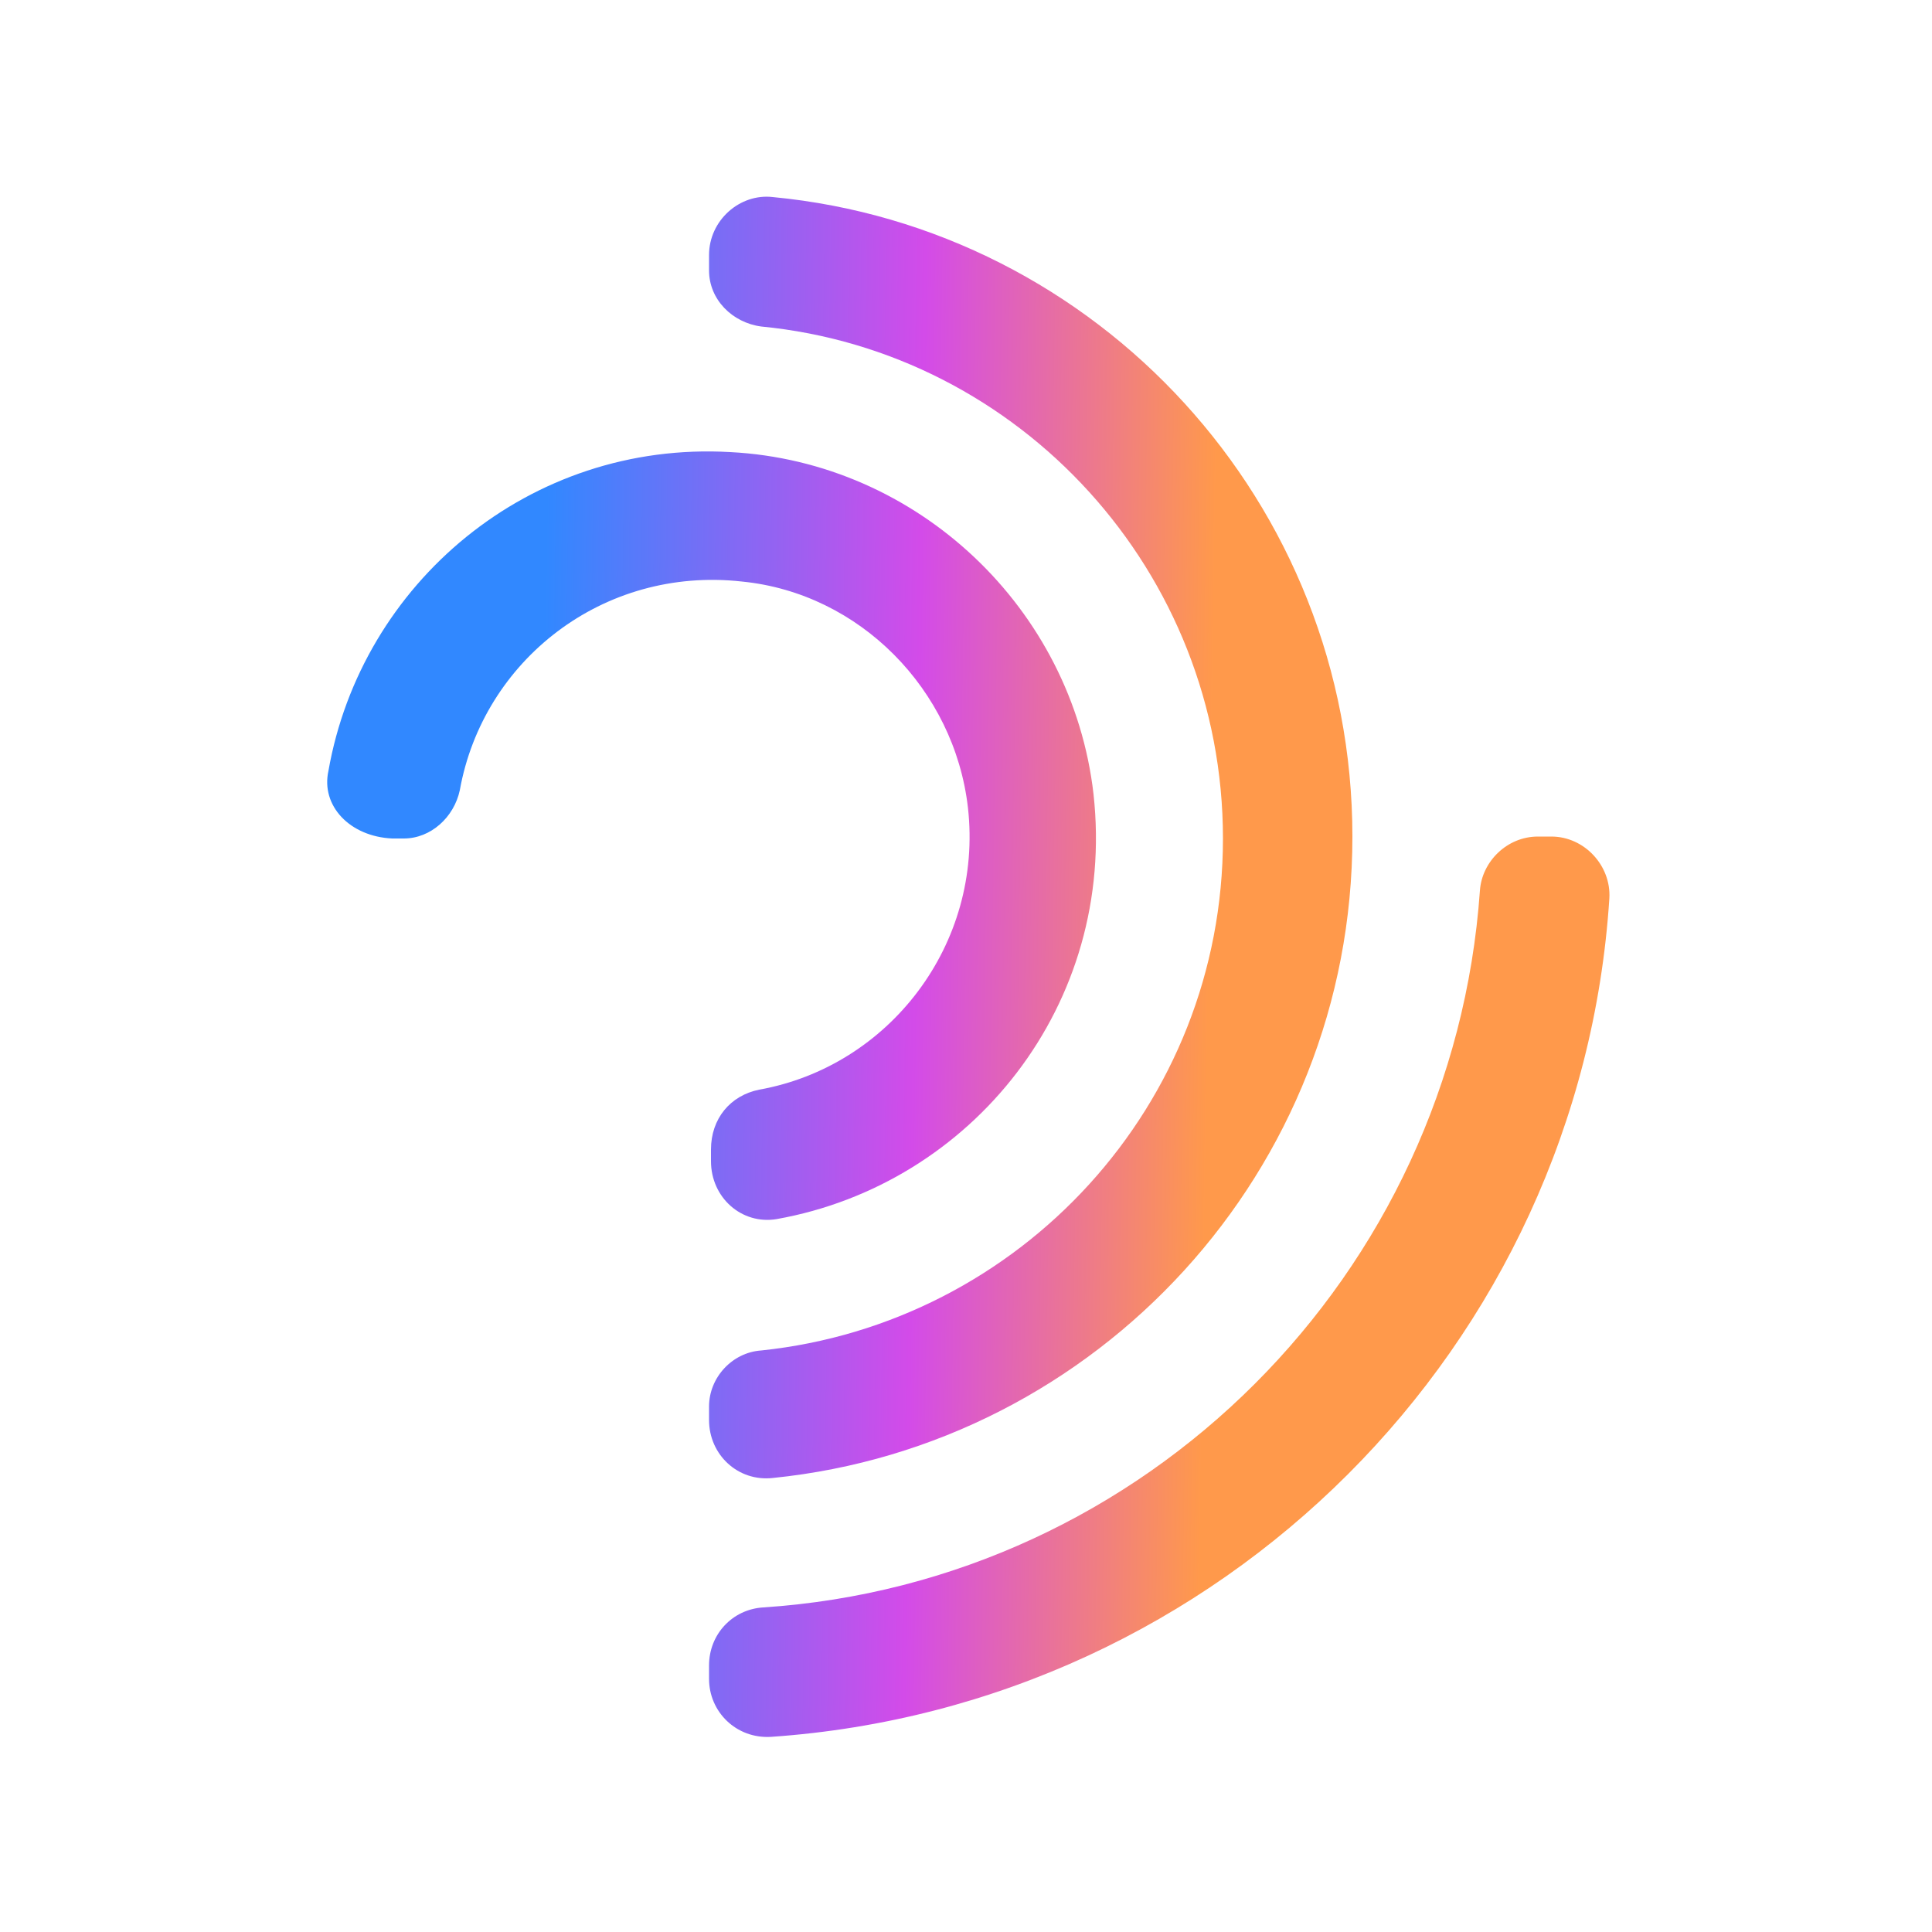 <svg width="50" height="50" viewBox="0 0 50 50" fill="none" xmlns="http://www.w3.org/2000/svg">
<path d="M38.3 23.05C37.6 33 29.65 40.95 19.75 41.6C18.95 41.65 18.35 42.3 18.35 43.1V43.45C18.35 44.3 19.05 45 19.95 44.95C31.6 44.15 40.9 34.85 41.65 23.25C41.7 22.4 41 21.65 40.15 21.65H39.8C39 21.65 38.35 22.3 38.3 23.05Z" fill="url(#paint0_linear_165_29168)"/>
<path d="M18.35 6.6C18.35 5.7 19.15 5 20 5.1C28.4 5.9 35 13 35 21.65C35 30.3 28.4 37.4 20 38.25C19.1 38.35 18.35 37.65 18.35 36.75V36.4C18.35 35.65 18.95 35 19.7 34.95C26.4 34.25 31.65 28.6 31.65 21.7C31.65 14.8 26.4 9.1 19.7 8.45C18.95 8.35 18.35 7.75 18.35 7V6.6Z" fill="url(#paint1_linear_165_29168)"/>
<path d="M8.5 19.95C9.35 15.1 13.7 11.4 18.9 11.7C23.75 11.95 27.75 15.75 28.3 20.55C28.9 26 25.15 30.65 20.1 31.55C19.2 31.7 18.4 31 18.4 30.05V29.75C18.4 28.95 18.9 28.35 19.65 28.2C23 27.6 25.45 24.45 25.05 20.9C24.7 17.85 22.25 15.35 19.2 15.05C15.6 14.65 12.5 17.1 11.9 20.45C11.75 21.15 11.15 21.7 10.45 21.7C10.3 21.7 10.15 21.7 10.15 21.7C9.05 21.65 8.3 20.85 8.5 19.95Z" fill="url(#paint2_linear_165_29168)"/>
<defs>
<linearGradient id="paint0_linear_165_29168" x1="35.677" y1="40.493" x2="13.041" y2="40.156" gradientUnits="userSpaceOnUse">
<stop offset="0.204" stop-color="#FF994B"/>
<stop offset="0.54" stop-color="#D34BE9"/>
<stop offset="0.969" stop-color="#3188FF"/>
</linearGradient>
<linearGradient id="paint1_linear_165_29168" x1="35.677" y1="40.493" x2="13.041" y2="40.156" gradientUnits="userSpaceOnUse">
<stop offset="0.204" stop-color="#FF994B"/>
<stop offset="0.54" stop-color="#D34BE9"/>
<stop offset="0.969" stop-color="#3188FF"/>
</linearGradient>
<linearGradient id="paint2_linear_165_29168" x1="35.677" y1="40.493" x2="13.041" y2="40.156" gradientUnits="userSpaceOnUse">
<stop offset="0.204" stop-color="#FF994B"/>
<stop offset="0.54" stop-color="#D34BE9"/>
<stop offset="0.969" stop-color="#3188FF"/>
</linearGradient>
</defs>
</svg>

